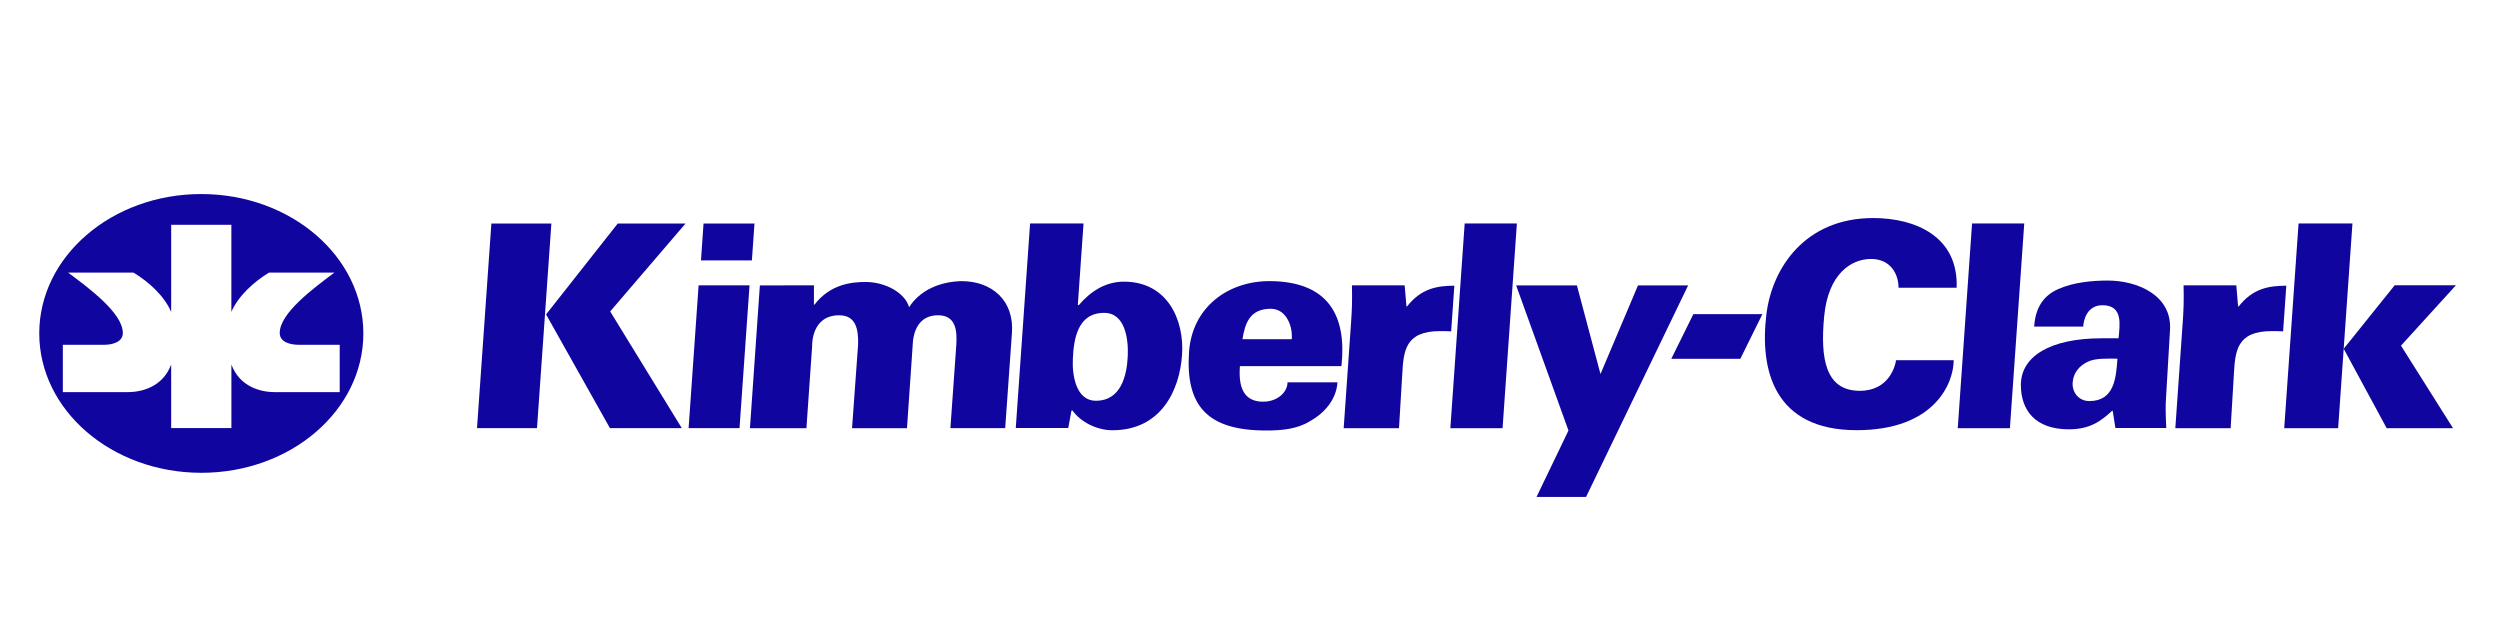 <?xml version="1.0" encoding="utf-8"?>
<!-- Generator: Adobe Illustrator 23.0.1, SVG Export Plug-In . SVG Version: 6.00 Build 0)  -->
<svg version="1.0" id="Layer_1" xmlns="http://www.w3.org/2000/svg" xmlns:xlink="http://www.w3.org/1999/xlink" x="0px" y="0px"
	 viewBox="0 0 180 45" style="enable-background:new 0 0 180 45;" xml:space="preserve">
<style type="text/css">
	.st0{fill:#10069F;}
</style>
<g>
	<g>
		<path class="st0" d="M14.493,13.971c6.444,0.001,11.668,4.495,11.668,10.037c0.001,5.542-5.222,10.035-11.665,10.034
			C8.052,34.04,2.828,29.546,2.826,24.004C2.826,18.462,8.048,13.969,14.493,13.971z M14.494,24.006 M12.325,16.185
			c0-0.016,0,6.272,0,6.272c-0.494-1.144-1.593-2.149-2.711-2.831H4.905c1.527,1.141,3.938,2.922,3.938,4.348
			c0,0.709-0.86,0.851-1.35,0.851c-0.344,0-2.969,0-2.969,0v3.41c0,0,3.611,0,4.652,0c1.042,0,2.54-0.378,3.148-1.986v4.573h4.336
			v-4.573c0.607,1.608,2.105,1.986,3.147,1.986c1.04,0,4.652,0,4.652,0v-3.411c0,0-2.626,0-2.969,0c-0.49,0-1.35-0.142-1.35-0.85
			c0-1.425,2.412-3.207,3.938-4.348H19.37c-1.118,0.682-2.216,1.687-2.712,2.831c0,0,0-6.287,0-6.272L12.325,16.185z"/>
	</g>
	<polygon class="st0" points="50.655,16.092 54.322,16.092 54.137,18.747 50.471,18.747 	"/>
	<g>
		<path class="st0" d="M152.114,29.576h-0.041c-0.832,0.772-1.619,1.335-3.118,1.335c-2.431,0-3.452-1.384-3.452-3.198
			c0-2.044,2.093-3.356,5.811-3.356h1.226c0.063-0.899,0.375-2.381-1.165-2.381c-1.092,0-1.359,1.039-1.381,1.539h-3.533
			c0.081-1.338,0.659-2.232,1.734-2.702c1.096-0.49,2.433-0.613,3.577-0.613c2.084,0,4.64,1.038,4.468,3.581l-0.29,4.933
			c-0.03,0.429-0.036,0.879,0.021,2.104h-3.662L152.114,29.576z M150.431,28.877c1.812,0,1.927-1.685,2.024-3.054
			c-0.818,0-1.591-0.041-2.141,0.225c-0.592,0.286-1.033,0.777-1.083,1.492C149.18,28.276,149.695,28.877,150.431,28.877z"/>
		<path class="st0" d="M164.464,30.83l1.032-14.739h3.88l-1.03,14.739H164.464z M168.746,25.11l3.671-4.57h4.409l-3.955,4.346
			l3.748,5.945h-4.777L168.746,25.11z"/>
		<path class="st0" d="M101.265,22.067h0.041c0.996-1.282,2.143-1.496,3.407-1.496l-0.23,3.289c-0.26-0.02-0.527-0.02-0.792-0.02
			c-2.557,0-2.637,1.466-2.732,3.164l-0.231,3.825h-3.983l0.533-7.62c0.064-0.919,0.086-1.532,0.062-2.663h3.796L101.265,22.067z"/>
		<path class="st0" d="M104.426,30.83l1.031-14.739h3.758l-1.03,14.739H104.426z"/>
		<path class="st0" d="M74.166,16.091h3.848l-0.412,5.875h0.075c0.779-0.919,1.86-1.687,3.245-1.687c3.145,0,4.358,2.769,4.186,5.27
			c-0.173,2.539-1.501,5.429-5.014,5.429c-1.185,0-2.336-0.652-2.868-1.414h-0.081l-0.231,1.253h-3.779L74.166,16.091z
			 M77.245,25.833c-0.061,1.253,0.255,3.023,1.66,3.023c1.787,0,2.227-1.781,2.293-3.206c0.058-1.26-0.19-3.129-1.707-3.124
			C77.556,22.531,77.309,24.471,77.245,25.833z"/>
		<path class="st0" d="M89.275,26.36c-0.113,1.417,0.211,2.562,1.661,2.562c1.083,0,1.766-0.721,1.766-1.392h3.596
			c-0.081,1.249-0.952,2.221-1.973,2.793c-0.938,0.572-2.014,0.673-3.168,0.673c-4.188,0-5.806-1.738-5.548-5.635
			c0.215-3.249,2.831-5.169,5.915-5.121c4.127,0.066,5.454,2.495,5.06,6.121H89.275z M93.007,24.421
			c0.039-0.551-0.086-1.103-0.362-1.532c-0.275-0.429-0.696-0.695-1.29-0.654c-1.353,0.061-1.714,1.022-1.897,2.186H93.007z"/>
		<polygon class="st0" points="35.379,16.092 39.699,16.092 38.664,30.826 34.345,30.826 		"/>
		<polygon class="st0" points="44.479,16.092 39.317,22.638 43.916,30.826 49.09,30.826 43.933,22.424 49.359,16.092 		"/>
		<polygon class="st0" points="50.299,20.546 53.966,20.546 53.246,30.826 49.579,30.826 		"/>
		<path class="st0" d="M58.604,20.545l-0.001,1.389h0.041c1.145-1.497,2.719-1.632,3.686-1.632c1.401,0,2.834,0.776,3.124,1.816
			c0.792-1.229,2.206-1.836,3.766-1.877c2.243,0,3.801,1.434,3.641,3.709l-0.487,6.876h-3.945l0.428-6.036
			c0.053-0.979-0.026-2.09-1.314-2.09c-1.89,0-1.815,2.111-1.835,2.233l-0.405,5.896h-3.956l0.437-6.039
			c0.019-1.004-0.112-2.09-1.362-2.09c-1.994,0-1.952,2.111-1.949,2.233l-0.41,5.899h-4.067l0.714-10.285L58.604,20.545z"/>
		<polygon class="st0" points="114.197,35.778 110.63,35.778 112.93,30.998 109.162,20.549 113.537,20.549 115.235,26.929 
			117.935,20.549 121.545,20.549 		"/>
		<polygon class="st0" points="121.922,22.616 126.893,22.616 125.305,25.833 120.333,25.833 		"/>
		<path class="st0" d="M134.872,15.699c3.037,0,6.141,1.327,6.006,5.016h-4.184c0-0.967-0.562-2.07-1.979-2.07
			c-1.417,0-3.081,1.057-3.374,4.117s0.09,5.376,2.564,5.376c2.137,0,2.564-1.845,2.61-2.204h4.15c0,1.642-1.361,5.039-6.984,5.039
			c-5.938,0-6.996-4.319-6.501-8.346C127.594,19.256,129.992,15.699,134.872,15.699z"/>
		<path class="st0" d="M140.958,30.83l1.03-14.739h3.758l-1.032,14.739H140.958z"/>
		<path class="st0" d="M161.143,22.067h0.041c0.996-1.282,2.144-1.496,3.43-1.496l-0.23,3.289c-0.284-0.02-0.549-0.02-0.815-0.02
			c-2.558,0-2.637,1.466-2.733,3.164l-0.23,3.825h-3.983l0.533-7.62c0.064-0.919,0.087-1.532,0.062-2.663h3.796L161.143,22.067z"/>
	</g>
</g>
</svg>
